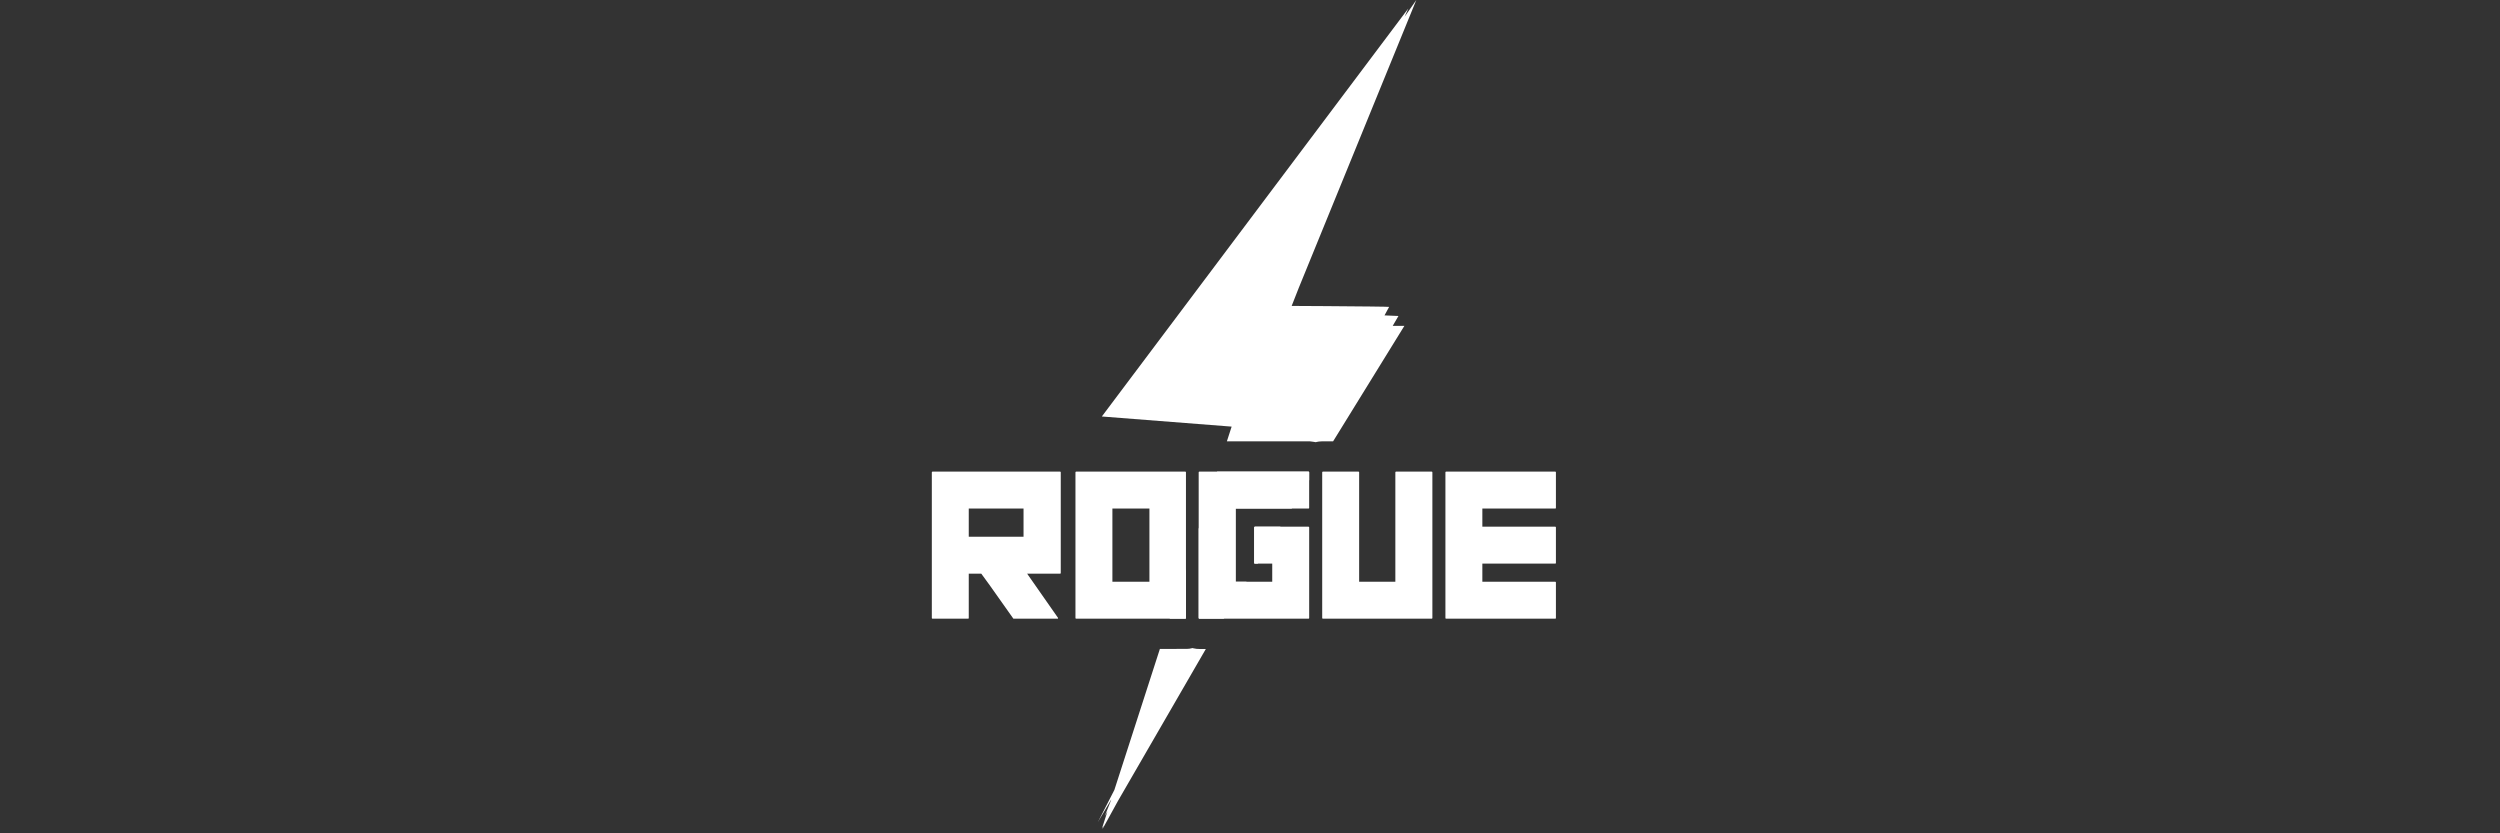 <?xml version="1.0" encoding="UTF-8"?>
<svg width="300px" height="100px" viewBox="0 0 300 100" version="1.1" xmlns="http://www.w3.org/2000/svg" xmlns:xlink="http://www.w3.org/1999/xlink">
    <rect x="0" y="0" width="300" height="100" fill="#333333" stroke="none"/>
    <title>Novamatic/Lilibet/carousel-logo</title>
    <g id="Novamatic/Lilibet/carousel-logo" stroke="none" stroke-width="1" fill="none" fill-rule="evenodd">
        <g id="footer-logo-onlyplay-B" transform="translate(73.894, 0)" fill="#FFFFFF">
            <g id="Group-20-Copy-14" transform="translate(37.924, 0)">
                <path d="M31.273,77.767 L31.421,77.803 C31.692,77.863 31.853,77.879 32.123,77.878 L32.883,77.877 L22.323,96.137 C21.164,98.247 20.49,99.474 20.491,99.474 C20.491,99.474 20.539,99.336 20.633,99.059 L20.403,99.457 L21.08,97.355 L20.746,97.951 L21.503,96.044 L21.541,95.927 L19.924,98.656 L21.907,94.792 L27.369,77.87 L30.409,77.867 L30.611,77.866 C30.863,77.859 31.024,77.838 31.25,77.775 L31.273,77.767 Z M45.195,56.593 C45.208,56.593 45.219,56.597 45.23,56.602 C45.243,56.607 45.252,56.615 45.259,56.624 C45.268,56.633 45.273,56.644 45.277,56.655 C45.281,56.667 45.283,56.679 45.281,56.691 L45.28,57.62 C44.564,58.781 43.864,59.916 43.181,61.024 L36.455,61.023 L36.455,69.811 L37.762,69.812 C36.811,71.356 35.901,72.833 35.033,74.242 L32.123,74.242 C32.108,74.244 32.095,74.243 32.083,74.238 C32.07,74.234 32.057,74.227 32.048,74.217 C32.039,74.208 32.032,74.196 32.026,74.183 C32.023,74.17 32.021,74.157 32.023,74.143 L32.022,63.451 L34.236,56.592 Z M30.496,68.18 L30.497,74.143 C30.499,74.156 30.499,74.169 30.495,74.181 C30.492,74.193 30.486,74.205 30.477,74.214 C30.47,74.224 30.459,74.231 30.446,74.236 C30.435,74.241 30.423,74.243 30.41,74.242 L28.54,74.241 L30.496,68.18 Z M39.105,67.634 L38.762,67.633 L38.743,67.629 C38.73,67.625 38.717,67.618 38.708,67.608 C38.699,67.599 38.692,67.587 38.686,67.574 C38.683,67.561 38.681,67.548 38.683,67.534 L38.683,63.301 C38.683,63.288 38.684,63.275 38.69,63.262 C38.695,63.25 38.703,63.239 38.712,63.23 C38.721,63.221 38.732,63.213 38.744,63.209 C38.755,63.204 38.768,63.202 38.783,63.202 L41.837,63.203 C40.893,64.733 39.982,66.21 39.105,67.634 Z M58.139,0 L44.03,34.554 L43.182,36.711 C44.214,36.716 45.472,36.723 46.776,36.731 L47.48,36.736 C51.127,36.761 54.877,36.798 54.877,36.827 C54.877,36.831 54.683,37.189 54.323,37.847 L55.996,37.918 L55.308,39.104 L56.707,39.105 C53.659,44.042 50.809,48.66 48.156,52.958 L46.944,52.956 L46.743,52.965 C46.505,52.976 46.378,52.989 46.199,53.031 L46.071,53.065 L46.002,53.049 C45.911,53.032 45.807,53.017 45.673,52.999 L45.362,52.96 L35.409,52.957 L35.979,51.194 L20.403,49.978 L57.175,1.018 L56.736,2.012 L58.139,0 Z" id="Combined-Shape"></path>
                <path d="M0.001,56.691 L0.001,74.143 C-0.001,74.157 0.001,74.17 0.004,74.183 C0.008,74.196 0.015,74.208 0.026,74.217 C0.035,74.227 0.046,74.234 0.059,74.238 C0.072,74.243 0.086,74.244 0.099,74.242 L4.346,74.242 C4.359,74.243 4.372,74.241 4.384,74.236 C4.395,74.231 4.406,74.224 4.415,74.214 C4.423,74.205 4.428,74.193 4.432,74.181 C4.435,74.169 4.435,74.156 4.433,74.143 L4.433,68.839 L5.935,68.839 C5.975,68.855 7.261,70.656 9.788,74.242 L15.144,74.242 L15.144,74.143 L11.437,68.839 L15.388,68.839 C15.401,68.84 15.413,68.838 15.424,68.833 C15.437,68.828 15.448,68.821 15.455,68.811 C15.464,68.802 15.47,68.79 15.473,68.778 C15.477,68.766 15.477,68.753 15.473,68.741 L15.473,56.691 C15.475,56.679 15.473,56.667 15.47,56.655 C15.466,56.644 15.461,56.633 15.452,56.624 C15.444,56.614 15.435,56.607 15.424,56.602 C15.412,56.596 15.401,56.593 15.388,56.593 L0.099,56.593 C0.086,56.593 0.073,56.595 0.061,56.599 C0.05,56.604 0.037,56.611 0.028,56.621 C0.019,56.63 0.012,56.641 0.008,56.653 C0.003,56.665 0.001,56.678 0.001,56.691 Z M11.006,61.024 L11.006,64.409 L4.433,64.409 L4.433,61.024 L11.006,61.024 Z M17.237,56.691 L17.237,74.143 C17.235,74.157 17.237,74.17 17.241,74.183 C17.244,74.196 17.252,74.208 17.263,74.217 C17.272,74.227 17.283,74.234 17.295,74.238 C17.308,74.243 17.323,74.244 17.335,74.242 L30.41,74.242 C30.423,74.243 30.435,74.241 30.446,74.236 C30.459,74.231 30.47,74.224 30.477,74.214 C30.486,74.205 30.492,74.193 30.495,74.181 C30.499,74.169 30.499,74.156 30.497,74.143 L30.497,56.691 C30.497,56.679 30.495,56.667 30.492,56.655 C30.488,56.644 30.483,56.633 30.475,56.624 C30.466,56.614 30.457,56.607 30.446,56.602 C30.433,56.596 30.423,56.593 30.41,56.593 L17.335,56.593 C17.323,56.593 17.31,56.595 17.297,56.599 C17.284,56.604 17.273,56.611 17.264,56.621 C17.255,56.63 17.248,56.641 17.243,56.653 C17.239,56.665 17.237,56.678 17.237,56.691 L17.237,56.691 Z M26.113,61.024 L26.113,69.812 L21.67,69.812 L21.67,61.024 L26.113,61.024 L26.113,61.024 Z M32.023,56.691 L32.023,74.143 C32.021,74.157 32.023,74.17 32.026,74.183 C32.032,74.196 32.039,74.208 32.048,74.217 C32.057,74.227 32.07,74.234 32.083,74.238 C32.095,74.243 32.108,74.244 32.123,74.242 L45.197,74.242 C45.21,74.243 45.223,74.241 45.233,74.236 C45.246,74.231 45.255,74.223 45.264,74.214 C45.272,74.204 45.279,74.193 45.281,74.181 C45.284,74.169 45.284,74.156 45.283,74.143 L45.283,63.301 C45.284,63.289 45.283,63.276 45.279,63.265 C45.275,63.253 45.27,63.242 45.261,63.233 C45.253,63.224 45.243,63.216 45.232,63.211 C45.221,63.206 45.21,63.203 45.197,63.202 L38.783,63.202 C38.768,63.202 38.755,63.204 38.744,63.209 C38.732,63.213 38.721,63.221 38.712,63.23 C38.703,63.239 38.695,63.25 38.69,63.262 C38.684,63.275 38.683,63.288 38.683,63.301 L38.683,67.534 C38.681,67.548 38.683,67.561 38.686,67.574 C38.692,67.587 38.699,67.599 38.708,67.608 C38.717,67.618 38.73,67.625 38.743,67.629 C38.755,67.634 38.768,67.635 38.783,67.633 L40.85,67.633 L40.85,69.811 L36.455,69.811 L36.455,61.023 L45.195,61.023 C45.208,61.025 45.219,61.024 45.23,61.02 C45.241,61.016 45.252,61.01 45.259,61.001 C45.268,60.993 45.273,60.983 45.277,60.972 C45.281,60.961 45.283,60.949 45.281,60.937 L45.281,56.691 C45.283,56.679 45.281,56.667 45.277,56.655 C45.273,56.644 45.268,56.633 45.259,56.624 C45.252,56.615 45.243,56.607 45.23,56.602 C45.219,56.597 45.208,56.593 45.195,56.593 L32.121,56.593 C32.108,56.593 32.095,56.595 32.083,56.599 C32.072,56.604 32.059,56.611 32.05,56.621 C32.041,56.63 32.033,56.641 32.03,56.653 C32.024,56.665 32.023,56.678 32.023,56.691 L32.023,56.691 Z M46.846,56.691 L46.846,74.143 C46.844,74.157 46.846,74.17 46.85,74.183 C46.855,74.196 46.863,74.208 46.872,74.217 C46.881,74.227 46.892,74.234 46.904,74.238 C46.919,74.243 46.932,74.244 46.944,74.242 L59.97,74.242 C59.984,74.244 59.997,74.242 60.01,74.238 C60.023,74.234 60.035,74.227 60.044,74.217 C60.053,74.207 60.061,74.196 60.064,74.183 C60.07,74.17 60.07,74.157 60.068,74.143 L60.068,56.691 C60.07,56.678 60.066,56.665 60.063,56.653 C60.057,56.641 60.05,56.63 60.041,56.621 C60.032,56.612 60.021,56.604 60.008,56.6 C59.997,56.595 59.984,56.593 59.97,56.593 L55.724,56.593 C55.71,56.592 55.697,56.594 55.684,56.599 C55.673,56.604 55.661,56.611 55.652,56.62 C55.643,56.629 55.635,56.641 55.63,56.653 C55.626,56.665 55.624,56.678 55.624,56.691 L55.624,69.811 L51.279,69.811 L51.279,56.691 C51.281,56.679 51.279,56.667 51.275,56.655 C51.272,56.644 51.264,56.633 51.257,56.624 C51.248,56.614 51.239,56.607 51.228,56.602 C51.217,56.596 51.204,56.593 51.192,56.593 L46.944,56.593 C46.932,56.592 46.919,56.594 46.906,56.599 C46.895,56.604 46.883,56.611 46.873,56.62 C46.864,56.63 46.857,56.641 46.853,56.653 C46.848,56.665 46.846,56.678 46.846,56.691 Z M61.632,56.691 L61.632,74.143 C61.63,74.157 61.632,74.171 61.635,74.183 C61.641,74.196 61.648,74.208 61.657,74.217 C61.666,74.227 61.679,74.234 61.692,74.239 C61.704,74.243 61.717,74.244 61.732,74.242 L74.806,74.242 C74.819,74.243 74.832,74.241 74.843,74.236 C74.855,74.231 74.864,74.223 74.873,74.214 C74.881,74.204 74.888,74.193 74.89,74.181 C74.893,74.169 74.893,74.156 74.892,74.143 L74.892,69.897 C74.892,69.886 74.89,69.875 74.886,69.864 C74.881,69.854 74.875,69.844 74.868,69.836 C74.859,69.828 74.85,69.821 74.839,69.817 C74.828,69.813 74.817,69.811 74.806,69.811 L66.064,69.811 L66.064,67.633 L74.806,67.633 C74.819,67.634 74.832,67.632 74.843,67.627 C74.855,67.622 74.864,67.615 74.873,67.605 C74.881,67.595 74.888,67.584 74.89,67.572 C74.893,67.56 74.893,67.547 74.892,67.535 L74.892,63.301 C74.892,63.289 74.892,63.276 74.888,63.265 C74.884,63.253 74.877,63.242 74.87,63.233 C74.863,63.224 74.852,63.216 74.841,63.211 C74.83,63.206 74.819,63.203 74.806,63.202 L66.064,63.202 L66.064,61.024 L74.806,61.024 C74.817,61.025 74.83,61.024 74.841,61.02 C74.852,61.017 74.863,61.01 74.87,61.002 C74.879,60.994 74.884,60.983 74.888,60.972 C74.892,60.961 74.893,60.949 74.892,60.937 L74.892,56.691 C74.892,56.679 74.892,56.667 74.888,56.655 C74.884,56.644 74.877,56.633 74.87,56.624 C74.863,56.615 74.852,56.607 74.841,56.602 C74.83,56.597 74.819,56.593 74.806,56.593 L61.732,56.593 C61.717,56.592 61.704,56.594 61.692,56.599 C61.679,56.604 61.668,56.611 61.659,56.62 C61.65,56.629 61.643,56.641 61.637,56.653 C61.633,56.665 61.63,56.678 61.632,56.691 L61.632,56.691 Z" id="ROGUE-copy-3"></path>
            </g>
        </g>
    </g>
</svg>